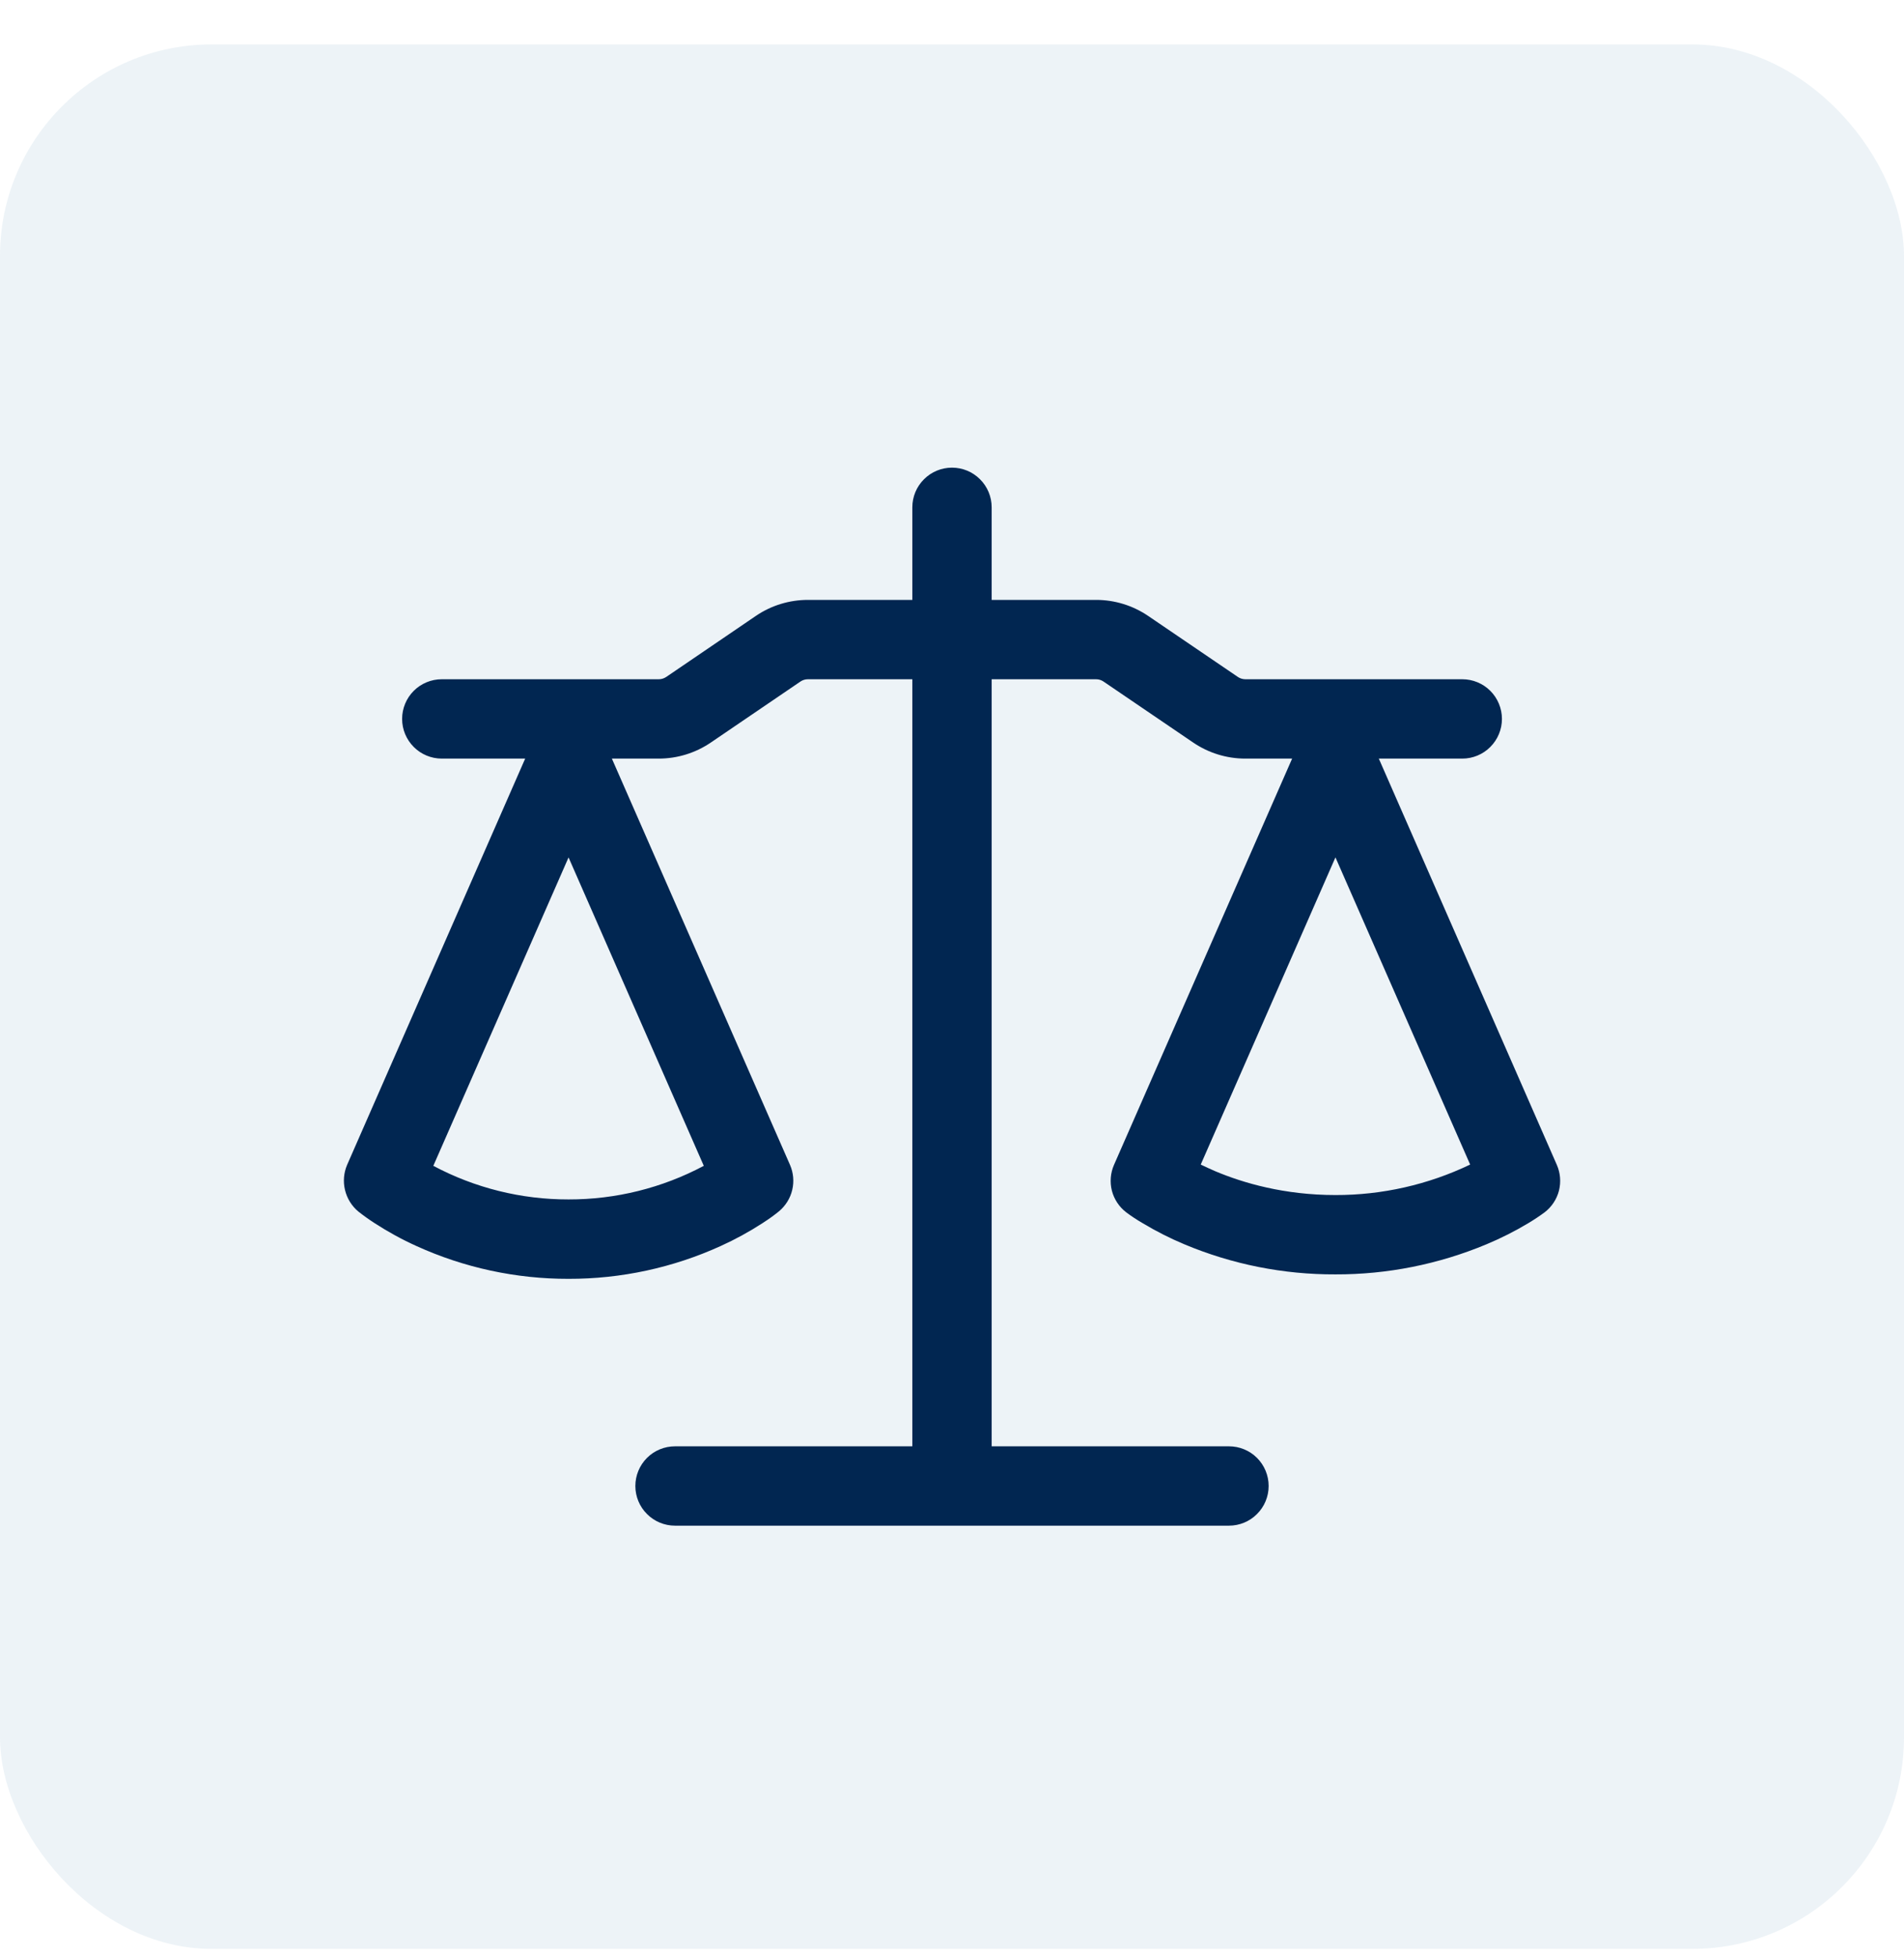 <svg xmlns="http://www.w3.org/2000/svg" width="36" height="37" viewBox="0 0 36 37" fill="none"><rect y="0.84" width="36" height="36" rx="4" fill="#1C649B" fill-opacity="0.08"></rect><g clip-path="url(#clip0_10925_22196)"><path d="M18.75 9.59V11.34H20.725C21.076 11.34 21.419 11.446 21.709 11.643L23.406 12.797C23.448 12.825 23.495 12.839 23.546 12.84H27.648C27.847 12.84 28.038 12.919 28.178 13.059C28.319 13.2 28.398 13.391 28.398 13.59C28.398 13.789 28.319 13.979 28.178 14.12C28.038 14.261 27.847 14.34 27.648 14.34H26.07L29.436 22.02C29.503 22.173 29.517 22.345 29.476 22.508C29.434 22.67 29.339 22.814 29.206 22.916C29.106 22.99 29.003 23.058 28.896 23.122C28.643 23.274 28.379 23.407 28.106 23.521C27.201 23.899 26.23 24.093 25.25 24.09C24.27 24.094 23.299 23.901 22.395 23.522C22.122 23.408 21.858 23.274 21.605 23.122C21.499 23.061 21.396 22.993 21.298 22.92L21.293 22.916C21.16 22.814 21.065 22.67 21.023 22.508C20.982 22.345 20.996 22.173 21.063 22.02L24.431 14.34H23.545C23.194 14.34 22.851 14.234 22.561 14.037L20.864 12.883C20.823 12.855 20.774 12.84 20.724 12.84H18.75V27.34H23.237C23.436 27.34 23.627 27.419 23.767 27.559C23.908 27.7 23.987 27.891 23.987 28.09C23.987 28.289 23.908 28.48 23.767 28.62C23.627 28.761 23.436 28.84 23.237 28.84H12.763C12.564 28.84 12.373 28.761 12.233 28.62C12.092 28.48 12.013 28.289 12.013 28.09C12.013 27.891 12.092 27.7 12.233 27.559C12.373 27.419 12.564 27.34 12.763 27.34H17.25V12.84H15.275C15.225 12.84 15.176 12.855 15.135 12.883L13.439 14.037C13.149 14.234 12.806 14.34 12.455 14.34H11.569L14.937 22.02C15.002 22.169 15.017 22.335 14.979 22.494C14.942 22.652 14.853 22.794 14.728 22.898C14.648 22.963 14.568 23.024 14.418 23.121C14.165 23.285 13.9 23.43 13.626 23.554C12.723 23.965 11.742 24.176 10.75 24.174C9.758 24.176 8.777 23.965 7.874 23.554C7.599 23.43 7.335 23.285 7.082 23.121C6.975 23.052 6.872 22.978 6.773 22.9C6.648 22.795 6.561 22.653 6.523 22.494C6.485 22.336 6.499 22.17 6.563 22.02L9.93 14.34H8.353C8.154 14.34 7.963 14.261 7.823 14.12C7.682 13.979 7.603 13.789 7.603 13.59C7.603 13.391 7.682 13.2 7.823 13.059C7.963 12.919 8.154 12.84 8.353 12.84H12.455C12.506 12.84 12.553 12.825 12.596 12.797L14.291 11.643C14.581 11.445 14.925 11.34 15.276 11.34H17.25V9.59C17.25 9.391 17.329 9.2 17.47 9.06C17.61 8.919 17.801 8.84 18 8.84C18.199 8.84 18.39 8.919 18.53 9.06C18.671 9.2 18.75 9.391 18.75 9.59ZM8.193 22.038C8.98 22.457 9.858 22.675 10.75 22.673C11.642 22.675 12.52 22.457 13.307 22.038L10.75 16.208L8.193 22.038ZM22.703 22.014C22.785 22.054 22.877 22.096 22.978 22.14C23.508 22.363 24.283 22.59 25.25 22.59C26.131 22.592 27.002 22.395 27.797 22.014L25.25 16.207L22.703 22.014Z" fill="#012651"></path></g><defs><clipPath id="clip0_10925_22196"><rect width="24" height="24" fill="white" transform="translate(6 6.84)"></rect></clipPath></defs></svg>